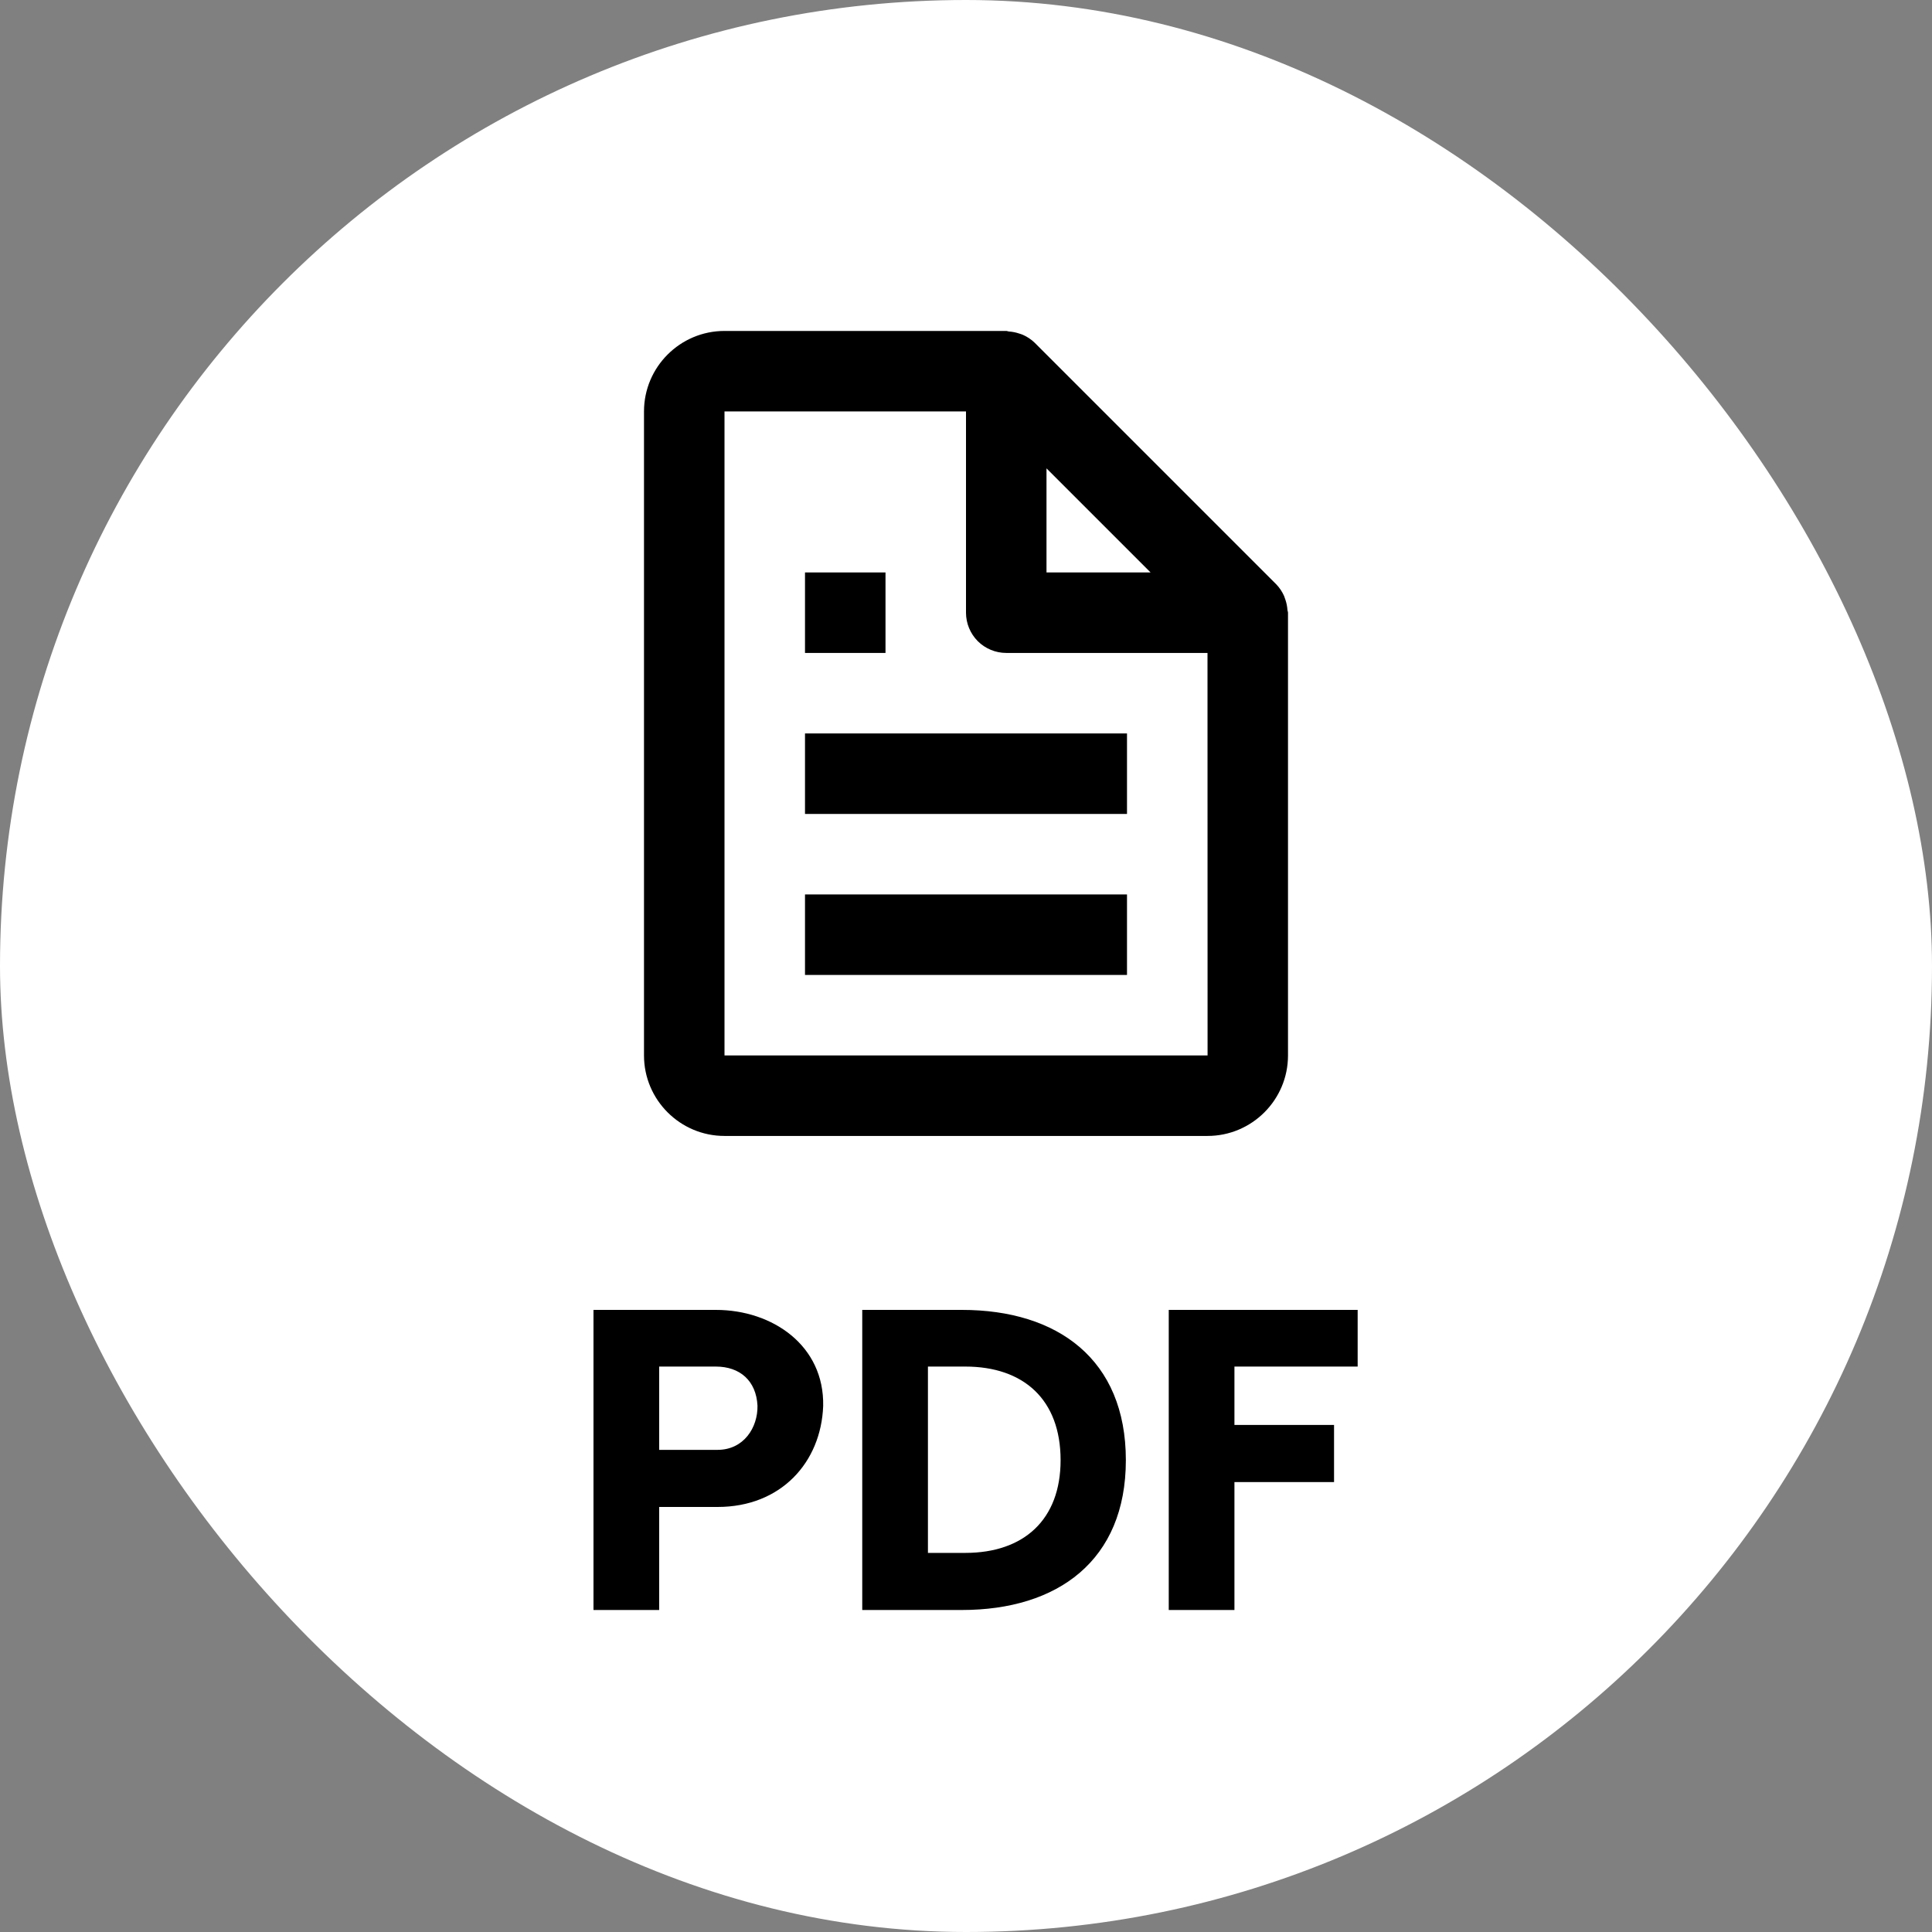 <?xml version="1.0" encoding="UTF-8"?> <svg xmlns="http://www.w3.org/2000/svg" width="54" height="54" viewBox="0 0 54 54" fill="none"><rect x="0" y="0" width="54" height="54" fill="#808080" stroke="none"/><rect width="54" height="54" rx="27" fill="white" style="fill:white;fill-opacity:1;"></rect><path d="M35.891 16.659C35.837 16.537 35.763 16.426 35.67 16.33L28.92 9.58C28.824 9.487 28.713 9.413 28.591 9.359C28.557 9.343 28.521 9.334 28.485 9.322C28.391 9.29 28.293 9.271 28.194 9.265C28.17 9.262 28.149 9.25 28.125 9.25H20.25C19.009 9.25 18 10.259 18 11.5V29.5C18 30.741 19.009 31.75 20.25 31.75H33.75C34.991 31.75 36 30.741 36 29.5V17.125C36 17.101 35.988 17.08 35.985 17.055C35.979 16.956 35.96 16.858 35.928 16.764C35.917 16.728 35.905 16.693 35.891 16.659ZM32.159 16H29.25V13.091L32.159 16ZM20.25 29.5V11.5H27V17.125C27 17.423 27.119 17.709 27.329 17.921C27.541 18.131 27.827 18.25 28.125 18.25H33.75L33.752 29.5H20.25Z" fill="#EA1111" style="fill:#EA1111;fill:color(display-p3 0.917 0.069 0.069);fill-opacity:1;"></path><path d="M22.5 20.5H31.5V22.75H22.5V20.5ZM22.5 25H31.5V27.25H22.5V25ZM22.5 16H24.75V18.25H22.5V16Z" fill="#EA1111" style="fill:#EA1111;fill:color(display-p3 0.917 0.069 0.069);fill-opacity:1;"></path><path d="M16.588 45V36.612H20.008C21.592 36.612 23.044 37.608 23.008 39.3C22.948 40.872 21.832 42.12 20.056 42.12H18.424V45H16.588ZM18.424 40.524H20.056C20.788 40.524 21.184 39.9 21.172 39.288C21.136 38.592 20.68 38.196 20.008 38.196H18.424V40.524ZM24.1 45V36.612H26.884C29.56 36.612 31.468 37.992 31.468 40.812C31.468 43.62 29.56 45 26.884 45H24.1ZM25.936 43.404H26.98C28.612 43.404 29.644 42.48 29.644 40.812C29.644 39.12 28.612 38.196 26.98 38.196H25.936V43.404ZM32.667 45V36.612H37.947V38.196H34.503V39.828H37.287V41.424H34.503V45H32.667Z" fill="#EA1111" style="fill:#EA1111;fill:color(display-p3 0.917 0.069 0.069);fill-opacity:1;"></path></svg> 